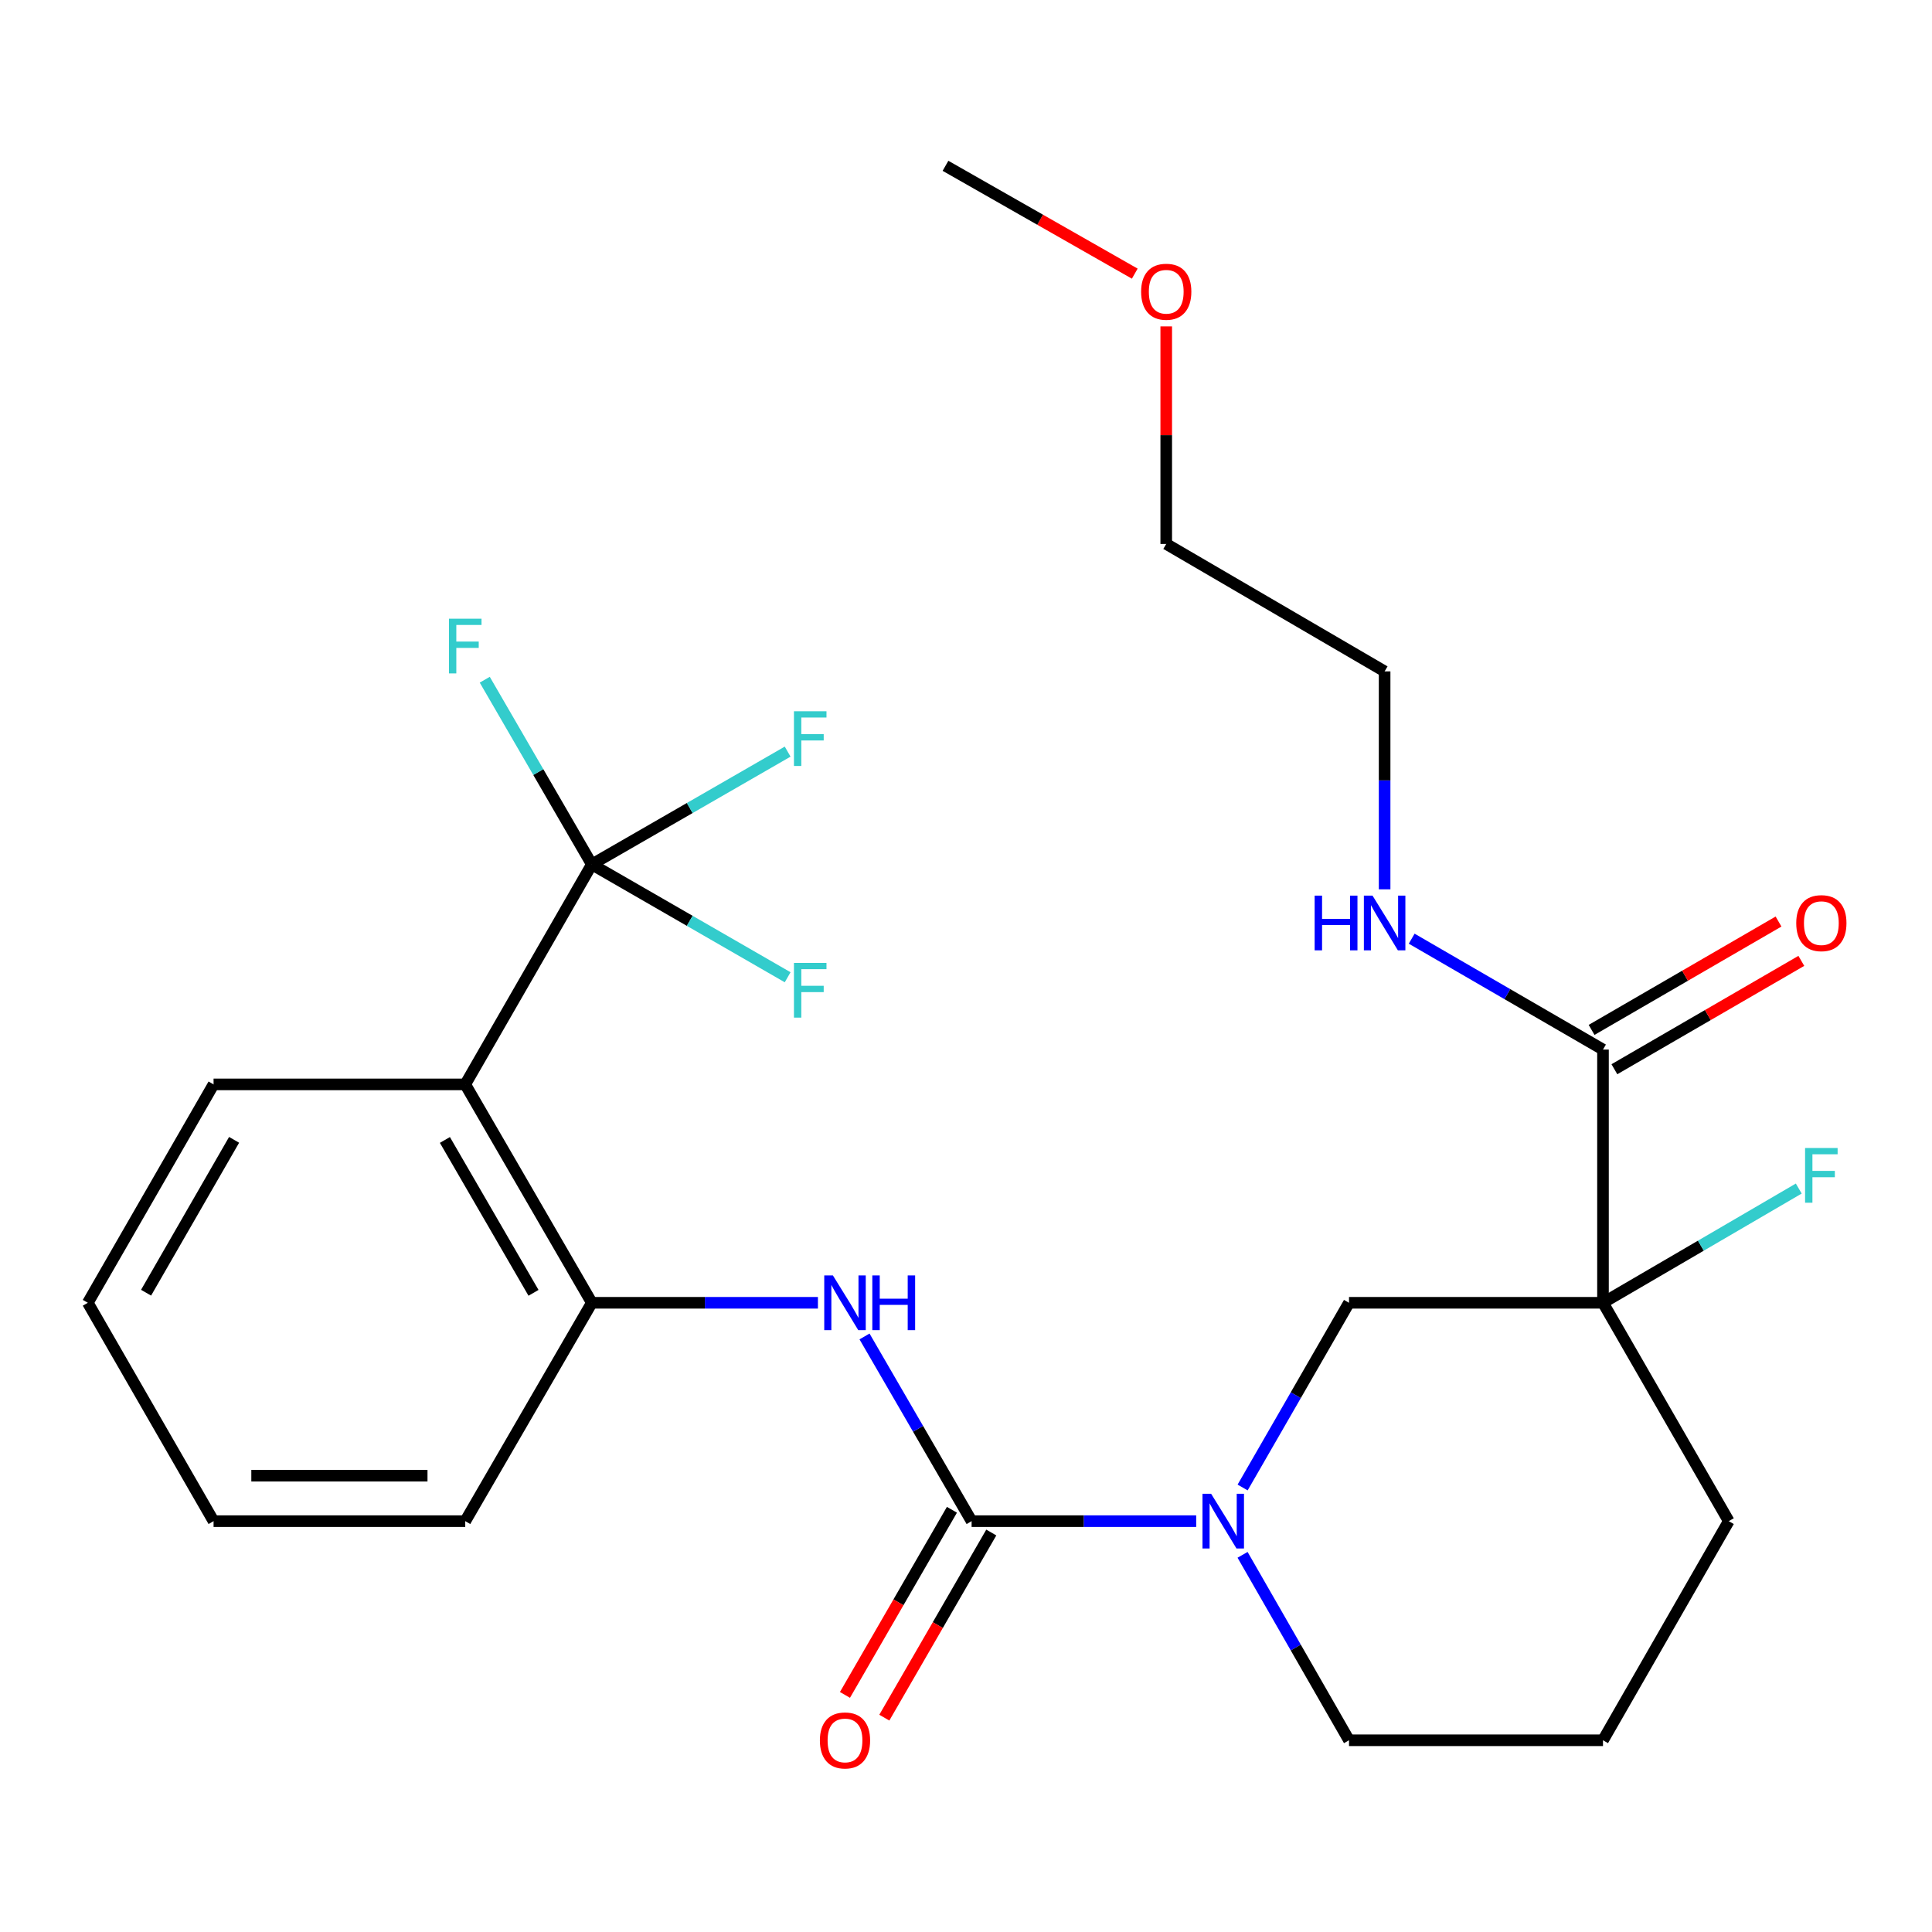 <?xml version='1.0' encoding='iso-8859-1'?>
<svg version='1.1' baseProfile='full'
              xmlns='http://www.w3.org/2000/svg'
                      xmlns:rdkit='http://www.rdkit.org/xml'
                      xmlns:xlink='http://www.w3.org/1999/xlink'
                  xml:space='preserve'
width='1000px' height='1000px' viewBox='0 0 1000 1000'>
<!-- END OF HEADER -->
<rect style='opacity:1.0;fill:#FFFFFF;stroke:none' width='1000' height='1000' x='0' y='0'> </rect>
<path class='bond-1' d='M 502.903,787.346 L 561.026,787.346' style='fill:none;fill-rule:evenodd;stroke:#000000;stroke-width:6px;stroke-linecap:butt;stroke-linejoin:miter;stroke-opacity:1' />
<path class='bond-1' d='M 561.026,787.346 L 619.149,787.346' style='fill:none;fill-rule:evenodd;stroke:#0000FF;stroke-width:6px;stroke-linecap:butt;stroke-linejoin:miter;stroke-opacity:1' />
<path class='bond-4' d='M 502.903,787.346 L 475.188,739.547' style='fill:none;fill-rule:evenodd;stroke:#000000;stroke-width:6px;stroke-linecap:butt;stroke-linejoin:miter;stroke-opacity:1' />
<path class='bond-4' d='M 475.188,739.547 L 447.474,691.747' style='fill:none;fill-rule:evenodd;stroke:#0000FF;stroke-width:6px;stroke-linecap:butt;stroke-linejoin:miter;stroke-opacity:1' />
<path class='bond-8' d='M 492.716,781.46 L 465.032,829.372' style='fill:none;fill-rule:evenodd;stroke:#000000;stroke-width:6px;stroke-linecap:butt;stroke-linejoin:miter;stroke-opacity:1' />
<path class='bond-8' d='M 465.032,829.372 L 437.349,877.283' style='fill:none;fill-rule:evenodd;stroke:#FF0000;stroke-width:6px;stroke-linecap:butt;stroke-linejoin:miter;stroke-opacity:1' />
<path class='bond-8' d='M 513.09,793.232 L 485.407,841.144' style='fill:none;fill-rule:evenodd;stroke:#000000;stroke-width:6px;stroke-linecap:butt;stroke-linejoin:miter;stroke-opacity:1' />
<path class='bond-8' d='M 485.407,841.144 L 457.723,889.055' style='fill:none;fill-rule:evenodd;stroke:#FF0000;stroke-width:6px;stroke-linecap:butt;stroke-linejoin:miter;stroke-opacity:1' />
<path class='bond-0' d='M 829.704,674.321 L 698.246,674.321' style='fill:none;fill-rule:evenodd;stroke:#000000;stroke-width:6px;stroke-linecap:butt;stroke-linejoin:miter;stroke-opacity:1' />
<path class='bond-6' d='M 829.704,674.321 L 829.704,543.255' style='fill:none;fill-rule:evenodd;stroke:#000000;stroke-width:6px;stroke-linecap:butt;stroke-linejoin:miter;stroke-opacity:1' />
<path class='bond-10' d='M 829.704,674.321 L 880.371,644.756' style='fill:none;fill-rule:evenodd;stroke:#000000;stroke-width:6px;stroke-linecap:butt;stroke-linejoin:miter;stroke-opacity:1' />
<path class='bond-10' d='M 880.371,644.756 L 931.038,615.192' style='fill:none;fill-rule:evenodd;stroke:#33CCCC;stroke-width:6px;stroke-linecap:butt;stroke-linejoin:miter;stroke-opacity:1' />
<path class='bond-26' d='M 829.704,674.321 L 894.805,787.346' style='fill:none;fill-rule:evenodd;stroke:#000000;stroke-width:6px;stroke-linecap:butt;stroke-linejoin:miter;stroke-opacity:1' />
<path class='bond-7' d='M 643.179,769.925 L 670.713,722.123' style='fill:none;fill-rule:evenodd;stroke:#0000FF;stroke-width:6px;stroke-linecap:butt;stroke-linejoin:miter;stroke-opacity:1' />
<path class='bond-7' d='M 670.713,722.123 L 698.246,674.321' style='fill:none;fill-rule:evenodd;stroke:#000000;stroke-width:6px;stroke-linecap:butt;stroke-linejoin:miter;stroke-opacity:1' />
<path class='bond-16' d='M 643.149,804.776 L 670.698,852.77' style='fill:none;fill-rule:evenodd;stroke:#0000FF;stroke-width:6px;stroke-linecap:butt;stroke-linejoin:miter;stroke-opacity:1' />
<path class='bond-16' d='M 670.698,852.77 L 698.246,900.764' style='fill:none;fill-rule:evenodd;stroke:#000000;stroke-width:6px;stroke-linecap:butt;stroke-linejoin:miter;stroke-opacity:1' />
<path class='bond-2' d='M 306.331,447.42 L 240.811,561.282' style='fill:none;fill-rule:evenodd;stroke:#000000;stroke-width:6px;stroke-linecap:butt;stroke-linejoin:miter;stroke-opacity:1' />
<path class='bond-11' d='M 306.331,447.42 L 357.009,418.228' style='fill:none;fill-rule:evenodd;stroke:#000000;stroke-width:6px;stroke-linecap:butt;stroke-linejoin:miter;stroke-opacity:1' />
<path class='bond-11' d='M 357.009,418.228 L 407.688,389.035' style='fill:none;fill-rule:evenodd;stroke:#33CCCC;stroke-width:6px;stroke-linecap:butt;stroke-linejoin:miter;stroke-opacity:1' />
<path class='bond-12' d='M 306.331,447.42 L 357.009,476.625' style='fill:none;fill-rule:evenodd;stroke:#000000;stroke-width:6px;stroke-linecap:butt;stroke-linejoin:miter;stroke-opacity:1' />
<path class='bond-12' d='M 357.009,476.625 L 407.688,505.829' style='fill:none;fill-rule:evenodd;stroke:#33CCCC;stroke-width:6px;stroke-linecap:butt;stroke-linejoin:miter;stroke-opacity:1' />
<path class='bond-13' d='M 306.331,447.42 L 278.622,399.621' style='fill:none;fill-rule:evenodd;stroke:#000000;stroke-width:6px;stroke-linecap:butt;stroke-linejoin:miter;stroke-opacity:1' />
<path class='bond-13' d='M 278.622,399.621 L 250.913,351.821' style='fill:none;fill-rule:evenodd;stroke:#33CCCC;stroke-width:6px;stroke-linecap:butt;stroke-linejoin:miter;stroke-opacity:1' />
<path class='bond-3' d='M 240.811,561.282 L 306.331,674.321' style='fill:none;fill-rule:evenodd;stroke:#000000;stroke-width:6px;stroke-linecap:butt;stroke-linejoin:miter;stroke-opacity:1' />
<path class='bond-3' d='M 230.281,590.038 L 276.145,669.165' style='fill:none;fill-rule:evenodd;stroke:#000000;stroke-width:6px;stroke-linecap:butt;stroke-linejoin:miter;stroke-opacity:1' />
<path class='bond-17' d='M 240.811,561.282 L 110.543,561.282' style='fill:none;fill-rule:evenodd;stroke:#000000;stroke-width:6px;stroke-linecap:butt;stroke-linejoin:miter;stroke-opacity:1' />
<path class='bond-5' d='M 423.354,674.321 L 364.842,674.321' style='fill:none;fill-rule:evenodd;stroke:#0000FF;stroke-width:6px;stroke-linecap:butt;stroke-linejoin:miter;stroke-opacity:1' />
<path class='bond-5' d='M 364.842,674.321 L 306.331,674.321' style='fill:none;fill-rule:evenodd;stroke:#000000;stroke-width:6px;stroke-linecap:butt;stroke-linejoin:miter;stroke-opacity:1' />
<path class='bond-18' d='M 306.331,674.321 L 240.811,787.346' style='fill:none;fill-rule:evenodd;stroke:#000000;stroke-width:6px;stroke-linecap:butt;stroke-linejoin:miter;stroke-opacity:1' />
<path class='bond-9' d='M 835.604,553.434 L 883.984,525.389' style='fill:none;fill-rule:evenodd;stroke:#000000;stroke-width:6px;stroke-linecap:butt;stroke-linejoin:miter;stroke-opacity:1' />
<path class='bond-9' d='M 883.984,525.389 L 932.364,497.344' style='fill:none;fill-rule:evenodd;stroke:#FF0000;stroke-width:6px;stroke-linecap:butt;stroke-linejoin:miter;stroke-opacity:1' />
<path class='bond-9' d='M 823.803,533.077 L 872.183,505.031' style='fill:none;fill-rule:evenodd;stroke:#000000;stroke-width:6px;stroke-linecap:butt;stroke-linejoin:miter;stroke-opacity:1' />
<path class='bond-9' d='M 872.183,505.031 L 920.563,476.986' style='fill:none;fill-rule:evenodd;stroke:#FF0000;stroke-width:6px;stroke-linecap:butt;stroke-linejoin:miter;stroke-opacity:1' />
<path class='bond-14' d='M 829.704,543.255 L 780.194,514.555' style='fill:none;fill-rule:evenodd;stroke:#000000;stroke-width:6px;stroke-linecap:butt;stroke-linejoin:miter;stroke-opacity:1' />
<path class='bond-14' d='M 780.194,514.555 L 730.685,485.855' style='fill:none;fill-rule:evenodd;stroke:#0000FF;stroke-width:6px;stroke-linecap:butt;stroke-linejoin:miter;stroke-opacity:1' />
<path class='bond-21' d='M 716.678,460.32 L 716.678,403.913' style='fill:none;fill-rule:evenodd;stroke:#0000FF;stroke-width:6px;stroke-linecap:butt;stroke-linejoin:miter;stroke-opacity:1' />
<path class='bond-21' d='M 716.678,403.913 L 716.678,347.507' style='fill:none;fill-rule:evenodd;stroke:#000000;stroke-width:6px;stroke-linecap:butt;stroke-linejoin:miter;stroke-opacity:1' />
<path class='bond-15' d='M 894.805,787.346 L 829.704,900.764' style='fill:none;fill-rule:evenodd;stroke:#000000;stroke-width:6px;stroke-linecap:butt;stroke-linejoin:miter;stroke-opacity:1' />
<path class='bond-19' d='M 698.246,900.764 L 829.704,900.764' style='fill:none;fill-rule:evenodd;stroke:#000000;stroke-width:6px;stroke-linecap:butt;stroke-linejoin:miter;stroke-opacity:1' />
<path class='bond-27' d='M 110.543,561.282 L 45.455,674.321' style='fill:none;fill-rule:evenodd;stroke:#000000;stroke-width:6px;stroke-linecap:butt;stroke-linejoin:miter;stroke-opacity:1' />
<path class='bond-27' d='M 121.171,589.98 L 75.609,669.107' style='fill:none;fill-rule:evenodd;stroke:#000000;stroke-width:6px;stroke-linecap:butt;stroke-linejoin:miter;stroke-opacity:1' />
<path class='bond-25' d='M 240.811,787.346 L 110.543,787.346' style='fill:none;fill-rule:evenodd;stroke:#000000;stroke-width:6px;stroke-linecap:butt;stroke-linejoin:miter;stroke-opacity:1' />
<path class='bond-25' d='M 221.271,763.816 L 130.083,763.816' style='fill:none;fill-rule:evenodd;stroke:#000000;stroke-width:6px;stroke-linecap:butt;stroke-linejoin:miter;stroke-opacity:1' />
<path class='bond-20' d='M 603.64,168.947 L 603.64,225.245' style='fill:none;fill-rule:evenodd;stroke:#FF0000;stroke-width:6px;stroke-linecap:butt;stroke-linejoin:miter;stroke-opacity:1' />
<path class='bond-20' d='M 603.64,225.245 L 603.64,281.543' style='fill:none;fill-rule:evenodd;stroke:#000000;stroke-width:6px;stroke-linecap:butt;stroke-linejoin:miter;stroke-opacity:1' />
<path class='bond-23' d='M 587.352,141.641 L 538.369,113.731' style='fill:none;fill-rule:evenodd;stroke:#FF0000;stroke-width:6px;stroke-linecap:butt;stroke-linejoin:miter;stroke-opacity:1' />
<path class='bond-23' d='M 538.369,113.731 L 489.386,85.82' style='fill:none;fill-rule:evenodd;stroke:#000000;stroke-width:6px;stroke-linecap:butt;stroke-linejoin:miter;stroke-opacity:1' />
<path class='bond-22' d='M 716.678,347.507 L 603.64,281.543' style='fill:none;fill-rule:evenodd;stroke:#000000;stroke-width:6px;stroke-linecap:butt;stroke-linejoin:miter;stroke-opacity:1' />
<path class='bond-24' d='M 45.455,674.321 L 110.543,787.346' style='fill:none;fill-rule:evenodd;stroke:#000000;stroke-width:6px;stroke-linecap:butt;stroke-linejoin:miter;stroke-opacity:1' />
<path  class='atom-2' d='M 626.885 773.186
L 636.165 788.186
Q 637.085 789.666, 638.565 792.346
Q 640.045 795.026, 640.125 795.186
L 640.125 773.186
L 643.885 773.186
L 643.885 801.506
L 640.005 801.506
L 630.045 785.106
Q 628.885 783.186, 627.645 780.986
Q 626.445 778.786, 626.085 778.106
L 626.085 801.506
L 622.405 801.506
L 622.405 773.186
L 626.885 773.186
' fill='#0000FF'/>
<path  class='atom-5' d='M 431.11 660.161
L 440.39 675.161
Q 441.31 676.641, 442.79 679.321
Q 444.27 682.001, 444.35 682.161
L 444.35 660.161
L 448.11 660.161
L 448.11 688.481
L 444.23 688.481
L 434.27 672.081
Q 433.11 670.161, 431.87 667.961
Q 430.67 665.761, 430.31 665.081
L 430.31 688.481
L 426.63 688.481
L 426.63 660.161
L 431.11 660.161
' fill='#0000FF'/>
<path  class='atom-5' d='M 451.51 660.161
L 455.35 660.161
L 455.35 672.201
L 469.83 672.201
L 469.83 660.161
L 473.67 660.161
L 473.67 688.481
L 469.83 688.481
L 469.83 675.401
L 455.35 675.401
L 455.35 688.481
L 451.51 688.481
L 451.51 660.161
' fill='#0000FF'/>
<path  class='atom-9' d='M 424.37 900.844
Q 424.37 894.044, 427.73 890.244
Q 431.09 886.444, 437.37 886.444
Q 443.65 886.444, 447.01 890.244
Q 450.37 894.044, 450.37 900.844
Q 450.37 907.724, 446.97 911.644
Q 443.57 915.524, 437.37 915.524
Q 431.13 915.524, 427.73 911.644
Q 424.37 907.764, 424.37 900.844
M 437.37 912.324
Q 441.69 912.324, 444.01 909.444
Q 446.37 906.524, 446.37 900.844
Q 446.37 895.284, 444.01 892.484
Q 441.69 889.644, 437.37 889.644
Q 433.05 889.644, 430.69 892.444
Q 428.37 895.244, 428.37 900.844
Q 428.37 906.564, 430.69 909.444
Q 433.05 912.324, 437.37 912.324
' fill='#FF0000'/>
<path  class='atom-10' d='M 929.729 477.816
Q 929.729 471.016, 933.089 467.216
Q 936.449 463.416, 942.729 463.416
Q 949.009 463.416, 952.369 467.216
Q 955.729 471.016, 955.729 477.816
Q 955.729 484.696, 952.329 488.616
Q 948.929 492.496, 942.729 492.496
Q 936.489 492.496, 933.089 488.616
Q 929.729 484.736, 929.729 477.816
M 942.729 489.296
Q 947.049 489.296, 949.369 486.416
Q 951.729 483.496, 951.729 477.816
Q 951.729 472.256, 949.369 469.456
Q 947.049 466.616, 942.729 466.616
Q 938.409 466.616, 936.049 469.416
Q 933.729 472.216, 933.729 477.816
Q 933.729 483.536, 936.049 486.416
Q 938.409 489.296, 942.729 489.296
' fill='#FF0000'/>
<path  class='atom-11' d='M 934.309 594.21
L 951.149 594.21
L 951.149 597.45
L 938.109 597.45
L 938.109 606.05
L 949.709 606.05
L 949.709 609.33
L 938.109 609.33
L 938.109 622.53
L 934.309 622.53
L 934.309 594.21
' fill='#33CCCC'/>
<path  class='atom-12' d='M 410.949 368.146
L 427.789 368.146
L 427.789 371.386
L 414.749 371.386
L 414.749 379.986
L 426.349 379.986
L 426.349 383.266
L 414.749 383.266
L 414.749 396.466
L 410.949 396.466
L 410.949 368.146
' fill='#33CCCC'/>
<path  class='atom-13' d='M 410.949 498.401
L 427.789 498.401
L 427.789 501.641
L 414.749 501.641
L 414.749 510.241
L 426.349 510.241
L 426.349 513.521
L 414.749 513.521
L 414.749 526.721
L 410.949 526.721
L 410.949 498.401
' fill='#33CCCC'/>
<path  class='atom-14' d='M 232.391 320.235
L 249.231 320.235
L 249.231 323.475
L 236.191 323.475
L 236.191 332.075
L 247.791 332.075
L 247.791 335.355
L 236.191 335.355
L 236.191 348.555
L 232.391 348.555
L 232.391 320.235
' fill='#33CCCC'/>
<path  class='atom-15' d='M 680.458 463.576
L 684.298 463.576
L 684.298 475.616
L 698.778 475.616
L 698.778 463.576
L 702.618 463.576
L 702.618 491.896
L 698.778 491.896
L 698.778 478.816
L 684.298 478.816
L 684.298 491.896
L 680.458 491.896
L 680.458 463.576
' fill='#0000FF'/>
<path  class='atom-15' d='M 710.418 463.576
L 719.698 478.576
Q 720.618 480.056, 722.098 482.736
Q 723.578 485.416, 723.658 485.576
L 723.658 463.576
L 727.418 463.576
L 727.418 491.896
L 723.538 491.896
L 713.578 475.496
Q 712.418 473.576, 711.178 471.376
Q 709.978 469.176, 709.618 468.496
L 709.618 491.896
L 705.938 491.896
L 705.938 463.576
L 710.418 463.576
' fill='#0000FF'/>
<path  class='atom-21' d='M 590.64 151.002
Q 590.64 144.202, 594 140.402
Q 597.36 136.602, 603.64 136.602
Q 609.92 136.602, 613.28 140.402
Q 616.64 144.202, 616.64 151.002
Q 616.64 157.882, 613.24 161.802
Q 609.84 165.682, 603.64 165.682
Q 597.4 165.682, 594 161.802
Q 590.64 157.922, 590.64 151.002
M 603.64 162.482
Q 607.96 162.482, 610.28 159.602
Q 612.64 156.682, 612.64 151.002
Q 612.64 145.442, 610.28 142.642
Q 607.96 139.802, 603.64 139.802
Q 599.32 139.802, 596.96 142.602
Q 594.64 145.402, 594.64 151.002
Q 594.64 156.722, 596.96 159.602
Q 599.32 162.482, 603.64 162.482
' fill='#FF0000'/>
</svg>
